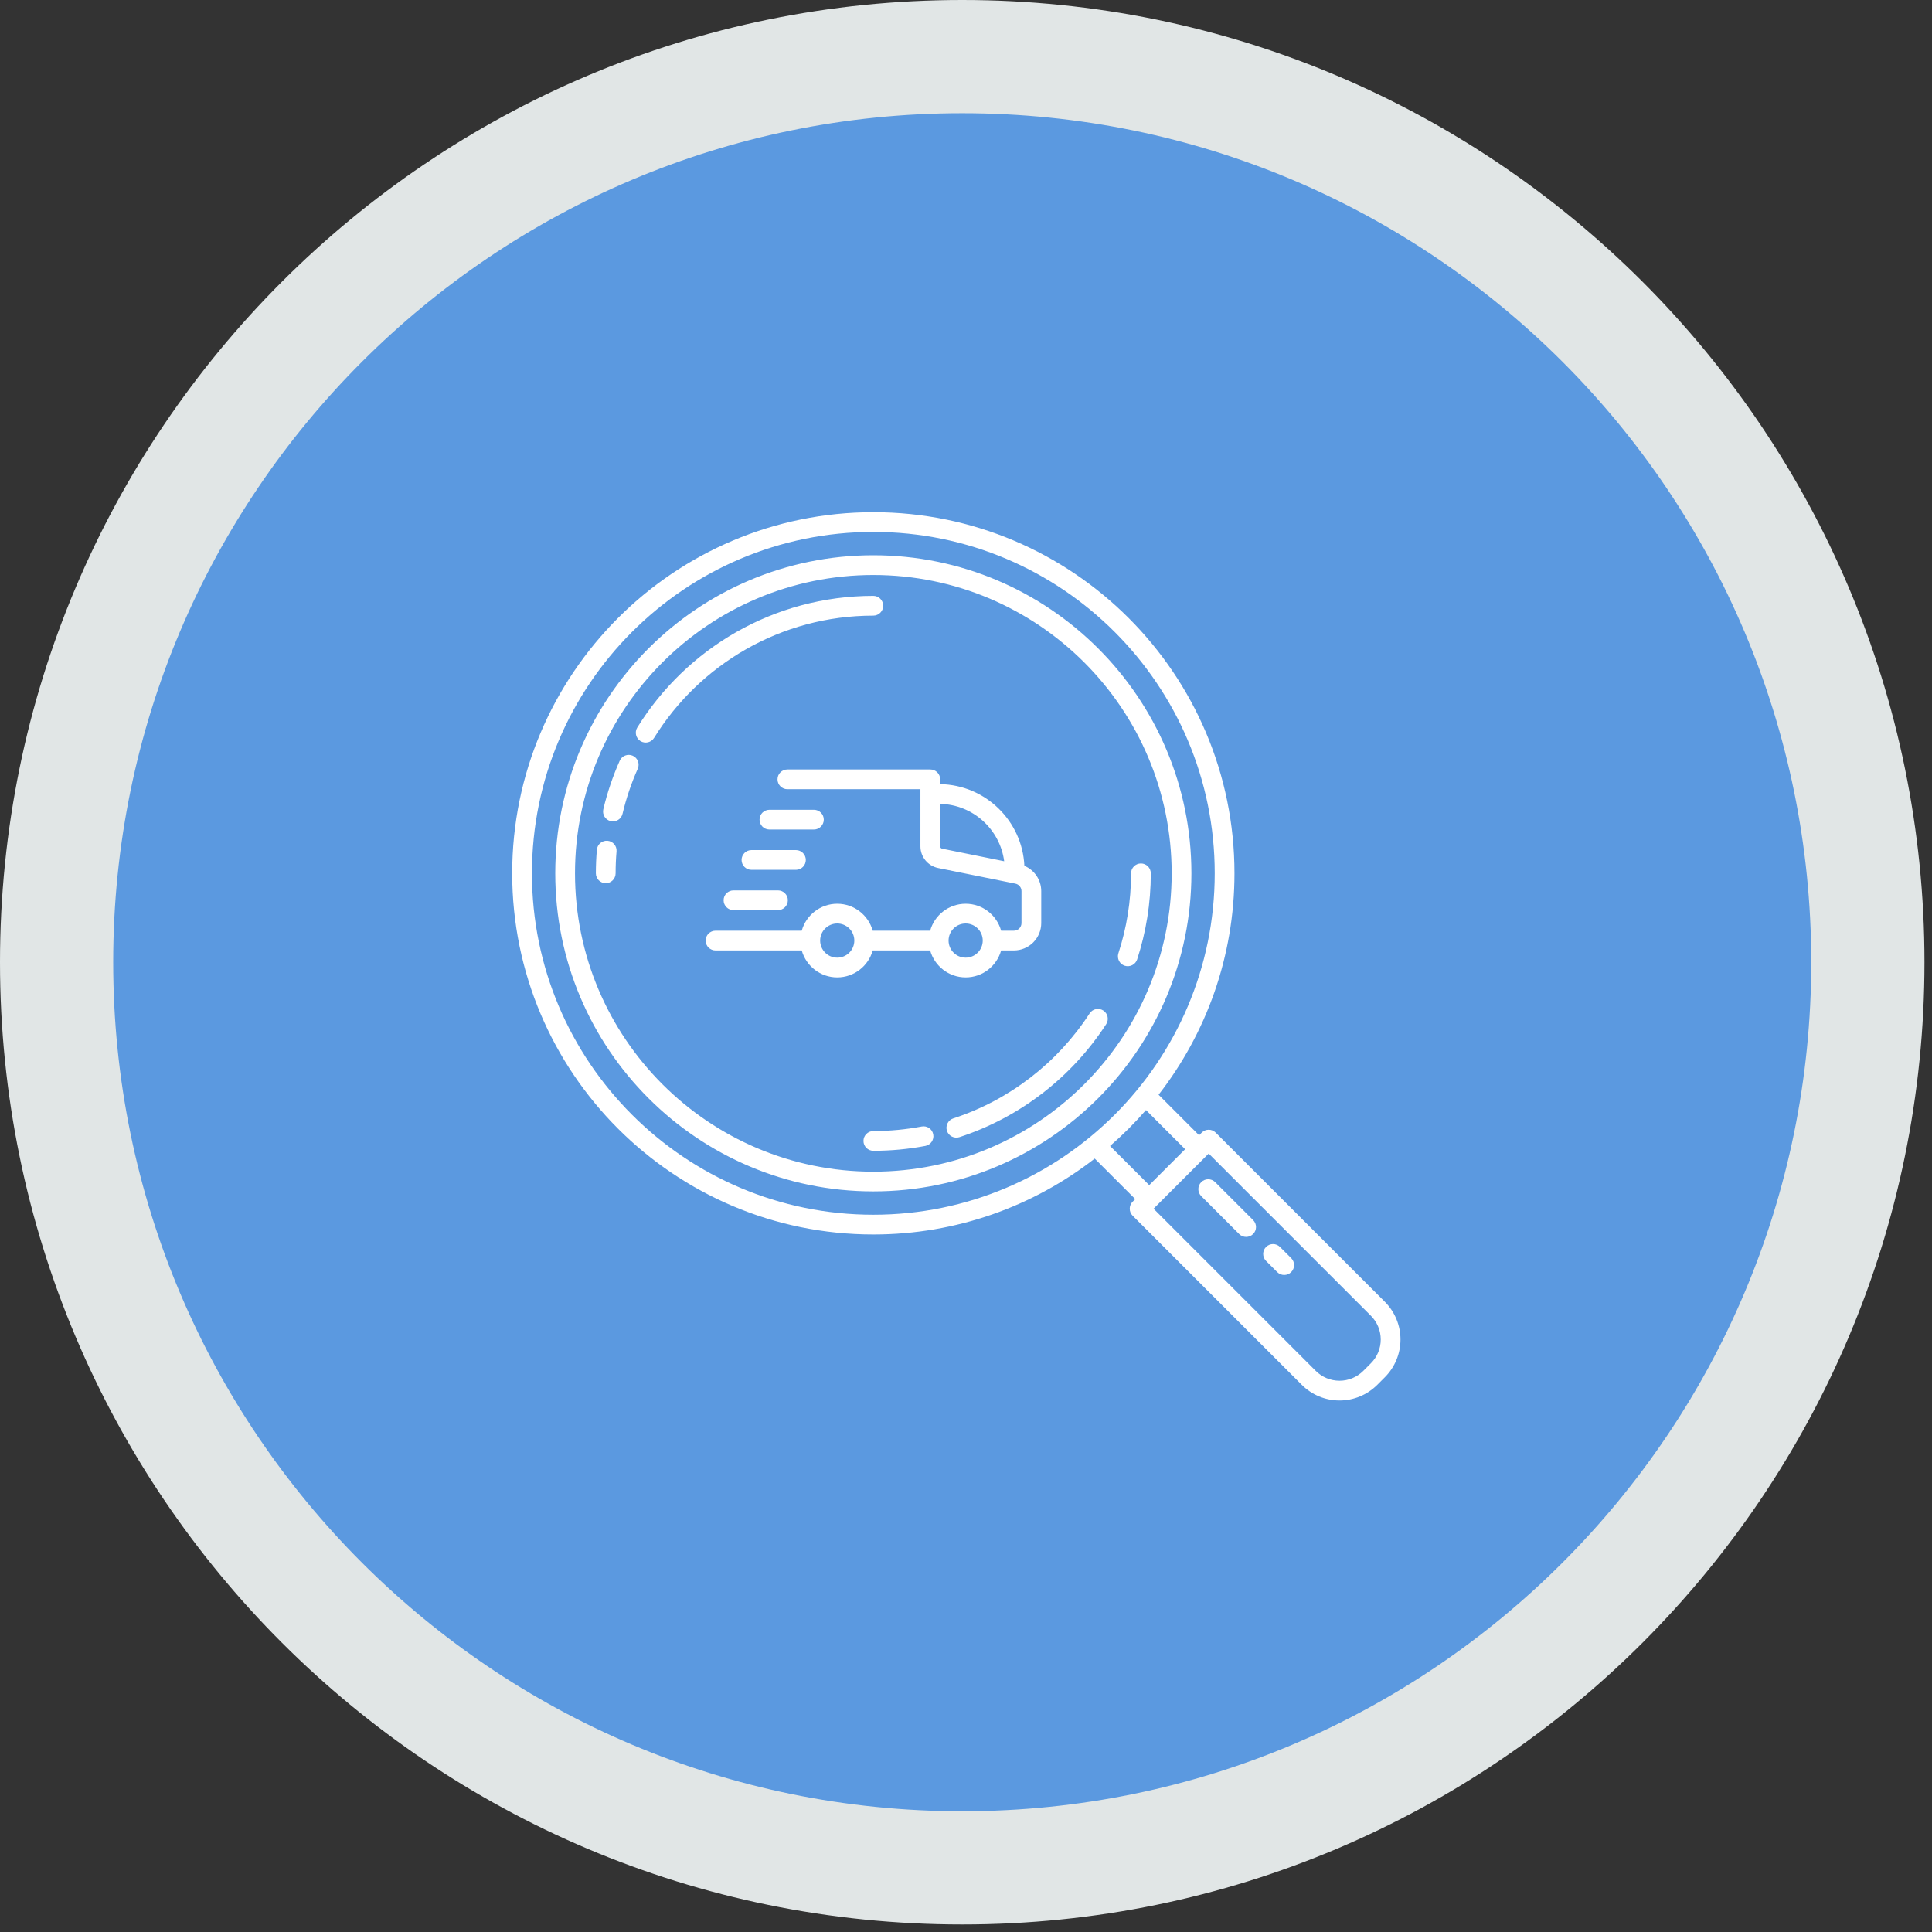 <svg width="100" height="100" viewBox="0 0 100 100" fill="none" xmlns="http://www.w3.org/2000/svg">
<rect x="0" y="0" width="100" height="100" fill="#333333" stroke="none"/>
<path d="M49.805 99.61C77.311 99.61 99.61 77.311 99.61 49.805C99.61 22.299 77.311 0 49.805 0C22.298 0 0 22.299 0 49.805C0 77.311 22.298 99.61 49.805 99.61Z" fill="#E1E6E6"/>
<path d="M49.805 93.751C74.075 93.751 93.75 74.075 93.75 49.805C93.75 25.535 74.075 5.859 49.805 5.859C25.534 5.859 5.859 25.535 5.859 49.805C5.859 74.075 25.534 93.751 49.805 93.751Z" fill="#5B99E0"/>
<g clip-path="url(#clip0_5607_48)">
<path fill-rule="evenodd" clip-rule="evenodd" d="M56.663 59.968L58.761 62.065L58.624 62.201C58.425 62.401 58.425 62.724 58.624 62.923C58.624 62.923 63.881 68.18 67.381 71.68C67.899 72.198 68.601 72.489 69.334 72.489C70.066 72.489 70.768 72.198 71.286 71.68L71.68 71.286C72.198 70.768 72.489 70.066 72.489 69.334C72.489 68.601 72.198 67.899 71.68 67.381C68.18 63.88 62.924 58.624 62.924 58.624C62.724 58.425 62.401 58.425 62.201 58.624L62.065 58.761L59.968 56.663C62.43 53.497 63.896 49.52 63.896 45.203C63.896 34.886 55.52 26.511 45.204 26.511C34.887 26.511 26.511 34.886 26.511 45.203C26.511 55.52 34.887 63.896 45.204 63.896C49.52 63.896 53.497 62.43 56.663 59.968ZM62.562 59.708L70.958 68.104C71.284 68.43 71.467 68.872 71.467 69.334C71.467 69.795 71.284 70.237 70.958 70.563C70.827 70.694 70.695 70.827 70.563 70.958C70.237 71.284 69.795 71.467 69.334 71.467C68.872 71.467 68.43 71.284 68.104 70.958L59.708 62.562L62.562 59.708ZM66.832 65.121L66.253 64.543C66.054 64.343 65.73 64.343 65.531 64.543C65.332 64.742 65.332 65.066 65.531 65.265L66.109 65.843C66.308 66.042 66.632 66.042 66.832 65.843C67.031 65.644 67.031 65.32 66.832 65.121ZM64.861 63.15L62.898 61.188C62.699 60.988 62.375 60.988 62.176 61.188C61.976 61.387 61.976 61.711 62.176 61.91L64.139 63.873C64.338 64.072 64.662 64.072 64.861 63.873C65.061 63.673 65.061 63.35 64.861 63.15ZM45.204 27.532C54.956 27.532 62.874 35.45 62.874 45.203C62.874 54.956 54.956 62.874 45.204 62.874C35.451 62.874 27.533 54.956 27.533 45.203C27.533 35.45 35.451 27.532 45.204 27.532ZM45.204 28.74C36.117 28.74 28.74 36.117 28.74 45.203C28.74 54.29 36.117 61.666 45.204 61.666C54.29 61.666 61.667 54.29 61.667 45.203C61.667 36.117 54.29 28.74 45.204 28.74ZM59.316 57.456C58.74 58.119 58.119 58.74 57.456 59.316L59.483 61.342L61.343 59.483L59.316 57.456ZM45.204 29.762C53.726 29.762 60.645 36.681 60.645 45.203C60.645 53.726 53.726 60.645 45.204 60.645C36.681 60.645 29.762 53.726 29.762 45.203C29.762 36.681 36.681 29.762 45.204 29.762ZM47.707 58.308C46.896 58.462 46.059 58.543 45.204 58.543C44.922 58.543 44.693 58.772 44.693 59.053C44.693 59.336 44.922 59.564 45.204 59.564C46.124 59.564 47.025 59.478 47.898 59.312C48.175 59.259 48.357 58.991 48.304 58.714C48.251 58.437 47.984 58.255 47.707 58.308ZM56.399 52.454C54.753 54.989 52.269 56.932 49.341 57.888C49.074 57.975 48.927 58.264 49.014 58.532C49.102 58.8 49.391 58.946 49.659 58.859C52.81 57.83 55.484 55.74 57.256 53.011C57.41 52.774 57.342 52.458 57.106 52.304C56.869 52.151 56.553 52.218 56.399 52.454ZM51.818 48.173C51.595 47.369 50.857 46.778 49.982 46.778C49.107 46.778 48.369 47.369 48.145 48.173H45.171C44.948 47.369 44.21 46.778 43.335 46.778C42.46 46.778 41.722 47.369 41.498 48.173H37.035C36.753 48.173 36.524 48.402 36.524 48.684C36.524 48.966 36.753 49.195 37.035 49.195H41.498C41.722 49.999 42.46 50.59 43.335 50.59C44.21 50.59 44.948 49.999 45.171 49.195H48.145C48.369 49.999 49.107 50.59 49.982 50.59C50.857 50.59 51.595 49.999 51.818 49.195H52.478C52.853 49.195 53.213 49.046 53.479 48.78C53.744 48.514 53.894 48.154 53.894 47.779V46.123C53.894 45.544 53.541 45.032 53.022 44.816C52.913 42.488 51.008 40.627 48.663 40.587V40.338C48.663 40.056 48.434 39.828 48.152 39.828H40.755C40.472 39.828 40.244 40.056 40.244 40.338C40.244 40.62 40.472 40.849 40.755 40.849H47.641V43.806C47.641 44.351 48.025 44.821 48.559 44.929L52.556 45.737C52.739 45.775 52.872 45.936 52.872 46.123V47.779C52.872 47.883 52.83 47.984 52.756 48.058C52.682 48.132 52.582 48.173 52.478 48.173H51.818ZM58.543 45.203C58.543 46.648 58.313 48.038 57.888 49.341C57.8 49.609 57.947 49.898 58.215 49.986C58.483 50.073 58.772 49.926 58.859 49.658C59.317 48.256 59.565 46.758 59.565 45.203C59.565 44.922 59.336 44.693 59.054 44.693C58.772 44.693 58.543 44.922 58.543 45.203ZM43.335 47.8C43.823 47.8 44.219 48.196 44.219 48.684C44.219 49.172 43.823 49.568 43.335 49.568C42.847 49.568 42.451 49.172 42.451 48.684C42.451 48.196 42.847 47.8 43.335 47.8ZM49.982 47.8C50.47 47.8 50.866 48.196 50.866 48.684C50.866 49.172 50.47 49.568 49.982 49.568C49.494 49.568 49.098 49.172 49.098 48.684C49.098 48.196 49.494 47.8 49.982 47.8ZM37.965 47.108H40.268C40.55 47.108 40.779 46.88 40.779 46.597C40.779 46.316 40.55 46.087 40.268 46.087H37.965C37.683 46.087 37.454 46.316 37.454 46.597C37.454 46.88 37.683 47.108 37.965 47.108ZM31.864 45.203C31.864 44.822 31.88 44.444 31.912 44.07C31.936 43.789 31.727 43.542 31.446 43.518C31.165 43.495 30.917 43.703 30.894 43.984C30.86 44.386 30.842 44.793 30.842 45.203C30.842 45.485 31.072 45.714 31.353 45.714C31.635 45.714 31.864 45.485 31.864 45.203ZM38.895 45.022H41.198C41.48 45.022 41.709 44.793 41.709 44.511C41.709 44.229 41.48 44 41.198 44H38.895C38.613 44 38.384 44.229 38.384 44.511C38.384 44.793 38.613 45.022 38.895 45.022ZM48.663 41.609V43.806C48.663 43.865 48.704 43.916 48.761 43.927L51.976 44.578C51.759 42.927 50.363 41.646 48.663 41.609ZM39.825 42.936H42.128C42.41 42.936 42.639 42.707 42.639 42.425C42.639 42.143 42.41 41.914 42.128 41.914H39.825C39.542 41.914 39.314 42.143 39.314 42.425C39.314 42.707 39.542 42.936 39.825 42.936ZM32.222 42.123C32.414 41.315 32.678 40.535 33.01 39.791C33.124 39.533 33.008 39.231 32.751 39.116C32.493 39.002 32.191 39.118 32.076 39.376C31.72 40.177 31.434 41.017 31.228 41.887C31.163 42.162 31.333 42.437 31.608 42.502C31.882 42.567 32.157 42.397 32.222 42.123ZM33.855 38.194C36.207 34.396 40.412 31.864 45.204 31.864C45.485 31.864 45.714 31.635 45.714 31.353C45.714 31.071 45.485 30.842 45.204 30.842C40.045 30.842 35.518 33.568 32.986 37.656C32.837 37.896 32.912 38.211 33.151 38.359C33.391 38.508 33.706 38.434 33.855 38.194Z" fill="white"/>
</g>
<defs>
<clipPath id="clip0_5607_48">
<rect width="47" height="47" fill="white" transform="translate(26 26)"/>
</clipPath>
</defs>
</svg>
